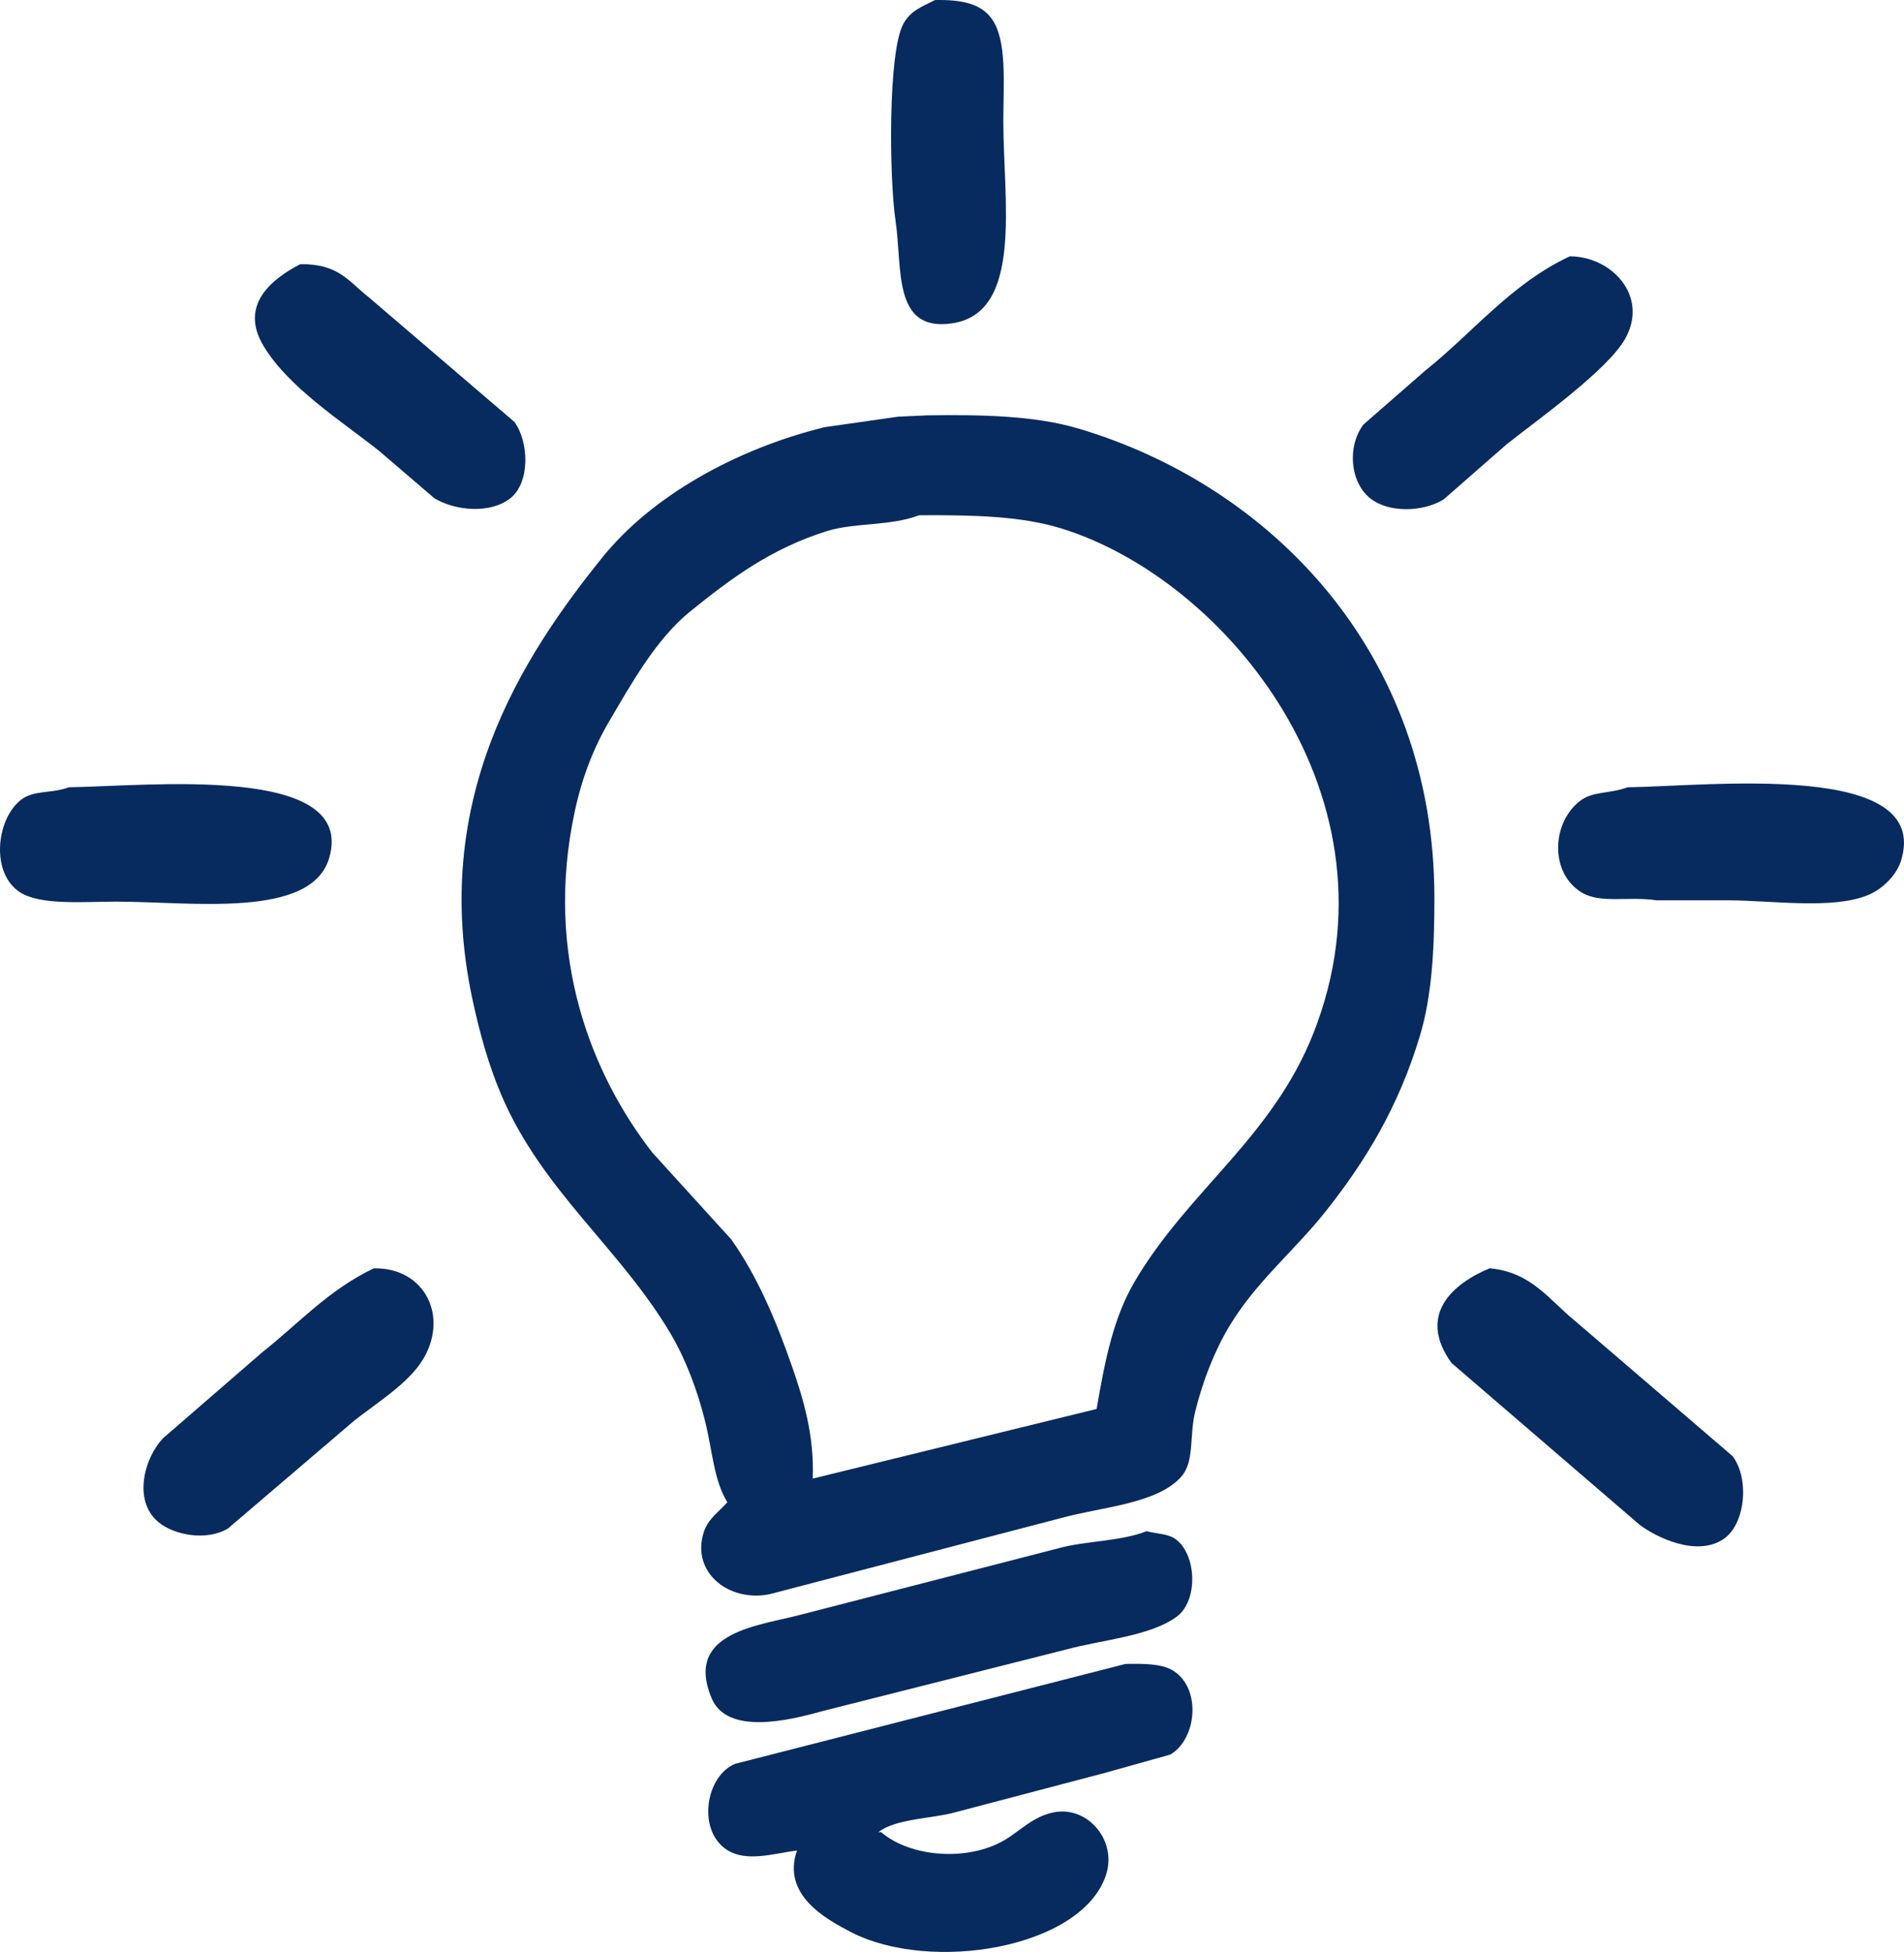 <svg xmlns="http://www.w3.org/2000/svg" width="1448.716" height="1485.19" viewBox="0 0 1448.716 1485.19">
  <defs>
    <style>
      .cls-1 {
        fill: #072b5f;
        fill-rule: evenodd;
      }
    </style>
  </defs>
  <path id="Заливка_цветом_2" data-name="Заливка цветом 2" class="cls-1" d="M860,1267c20.308-.4,34.677,2.71,43,14,12.087,16.39,9,49.67,9,78,0,60.69,15.4,146.01-39,154-45.507,6.68-37.637-41.91-43-78-4.834-32.54-5.874-128.62,6-150C841.57,1274.97,849.552,1272.39,860,1267Zm483,195c32.1,0.05,60.51,30.54,42,63-13.59,23.82-66.89,61.72-90,80l-48,42c-15.88,9.75-42,10.33-56-1-15.2-12.3-17.48-39.38-5-56l47-41C1269.47,1519.85,1298.33,1482.91,1343,1462Zm-966,6c29.033-.47,36.541,12.82,52,25q55.494,47.49,111,95c11.131,15.27,12.017,45.99-3,58-15.117,12.09-41.918,9.77-58,0l-42-36c-28.583-22.69-69.1-48.27-88-80C330.361,1498.71,355.909,1478.93,377,1468Zm477,115c42.1-.65,82.23.29,115,10,145.03,42.96,270.98,169.34,271,357,0.01,38.81-1.81,74.39-11,105-16.21,54.03-41.17,95.17-72,134-23.58,29.7-52.74,53.23-73,87-11.3,18.83-20.12,41.32-26,65-4.65,18.74-.21,38.24-11,50-18.69,20.37-60.7,22.63-91,31Q845.01,2451,734,2480c-31.033,6.14-59.542-16.72-50-47,3.361-10.66,11.579-15.57,18-23-10.413-17.2-11.136-38.44-17-62-5.853-23.51-14.753-46.91-26-66-38.434-65.22-97.692-108.61-129-182-9.542-22.37-16.511-47.28-22-73-32.246-151.1,36.864-259.01,99-336,37.762-46.79,101.73-82.44,169-99q28-4.005,56-8Q843,1583.505,854,1583Zm-6,76c-22,8.4-49.081,5.5-70,12-42.7,13.28-73.309,36.2-104,61-26.118,21.11-44.487,54.23-62,84-11.521,19.59-20.4,42.04-26,68-23.778,110.14,12.838,200.69,59,260q30,33,60,66c19.8,28.03,33.7,60.84,46,96,8.829,25.24,17.273,53.33,16,86q107.99-26.49,216-53c6.489-37.86,12.829-69.46,29-97,40.54-69.05,104.57-109.28,136-189,70.3-178.3-66.36-345.31-192-384C925.119,1659.49,888.743,1658.82,848,1659ZM201,1866c61.275-.93,219.433-17.98,198,54-13.772,46.25-104.83,33-162,33-24.5,0-57.322,2.94-73-7-22.5-14.26-18.475-54.83,0-70C174.109,1867.7,186.5,1871.22,201,1866Zm1186,0c63.37-.92,231.86-20.35,208,56-3.52,11.26-14.51,21.68-25,26-27.3,11.23-73.25,4-107,4h-54c-21.47-3.25-42.55,2.79-57-6-24.11-14.68-22.84-52.07-2-69C1360.44,1868.52,1372.05,1871.41,1387,1866ZM433,2232c39.006-.76,57.526,37.03,37,70-11.226,18.03-35.445,32.86-52,46l-96,82c-16.217,9.66-40.92,5.13-53-5-19.7-16.52-10.306-49.64,4-64q37.5-32.49,75-65C376.37,2273.56,398.18,2248.71,433,2232Zm849,0c31.63,2.61,45.96,24.65,65,40q60,51.495,120,103c13.07,17.86,9.33,52.02-7,63-20.41,13.73-51.15-1.21-64-11q-71.49-61.5-143-123C1226.85,2267.69,1253.47,2243.87,1282,2232Zm-261,200c7.95,2.09,16.28,1.89,22,6,16.1,11.57,17.49,46.8,1,59-20.35,15.06-57.225,17.65-84,25q-92.991,23.505-186,47c-26.176,7.38-72.354,18.09-84-10-21.19-51.11,37.111-54.96,70-64q96.99-24.99,194-50C973.727,2439.43,1001.52,2439.81,1021,2432Zm-16,101c14.08-.19,27.32-0.27,36,5,21.9,13.3,18.38,52.16-2,64q-24.99,7.005-50,14-56.994,15-114,30c-16.807,4.7-45.395,4.8-58,15h2c22.615,19.33,66.312,22.37,94,6,11.829-6.99,21.378-17.74,37-21,26.131-5.46,49.025,21.51,40,48-18.959,55.66-133.6,74.32-194,43-19.5-10.11-52.607-28.43-41-62-17.5,2.06-38.832,9.46-54-1-21.956-15.14-15.416-55.85,7-65Z" transform="translate(-148.594 -1266.97)"/>
</svg>
